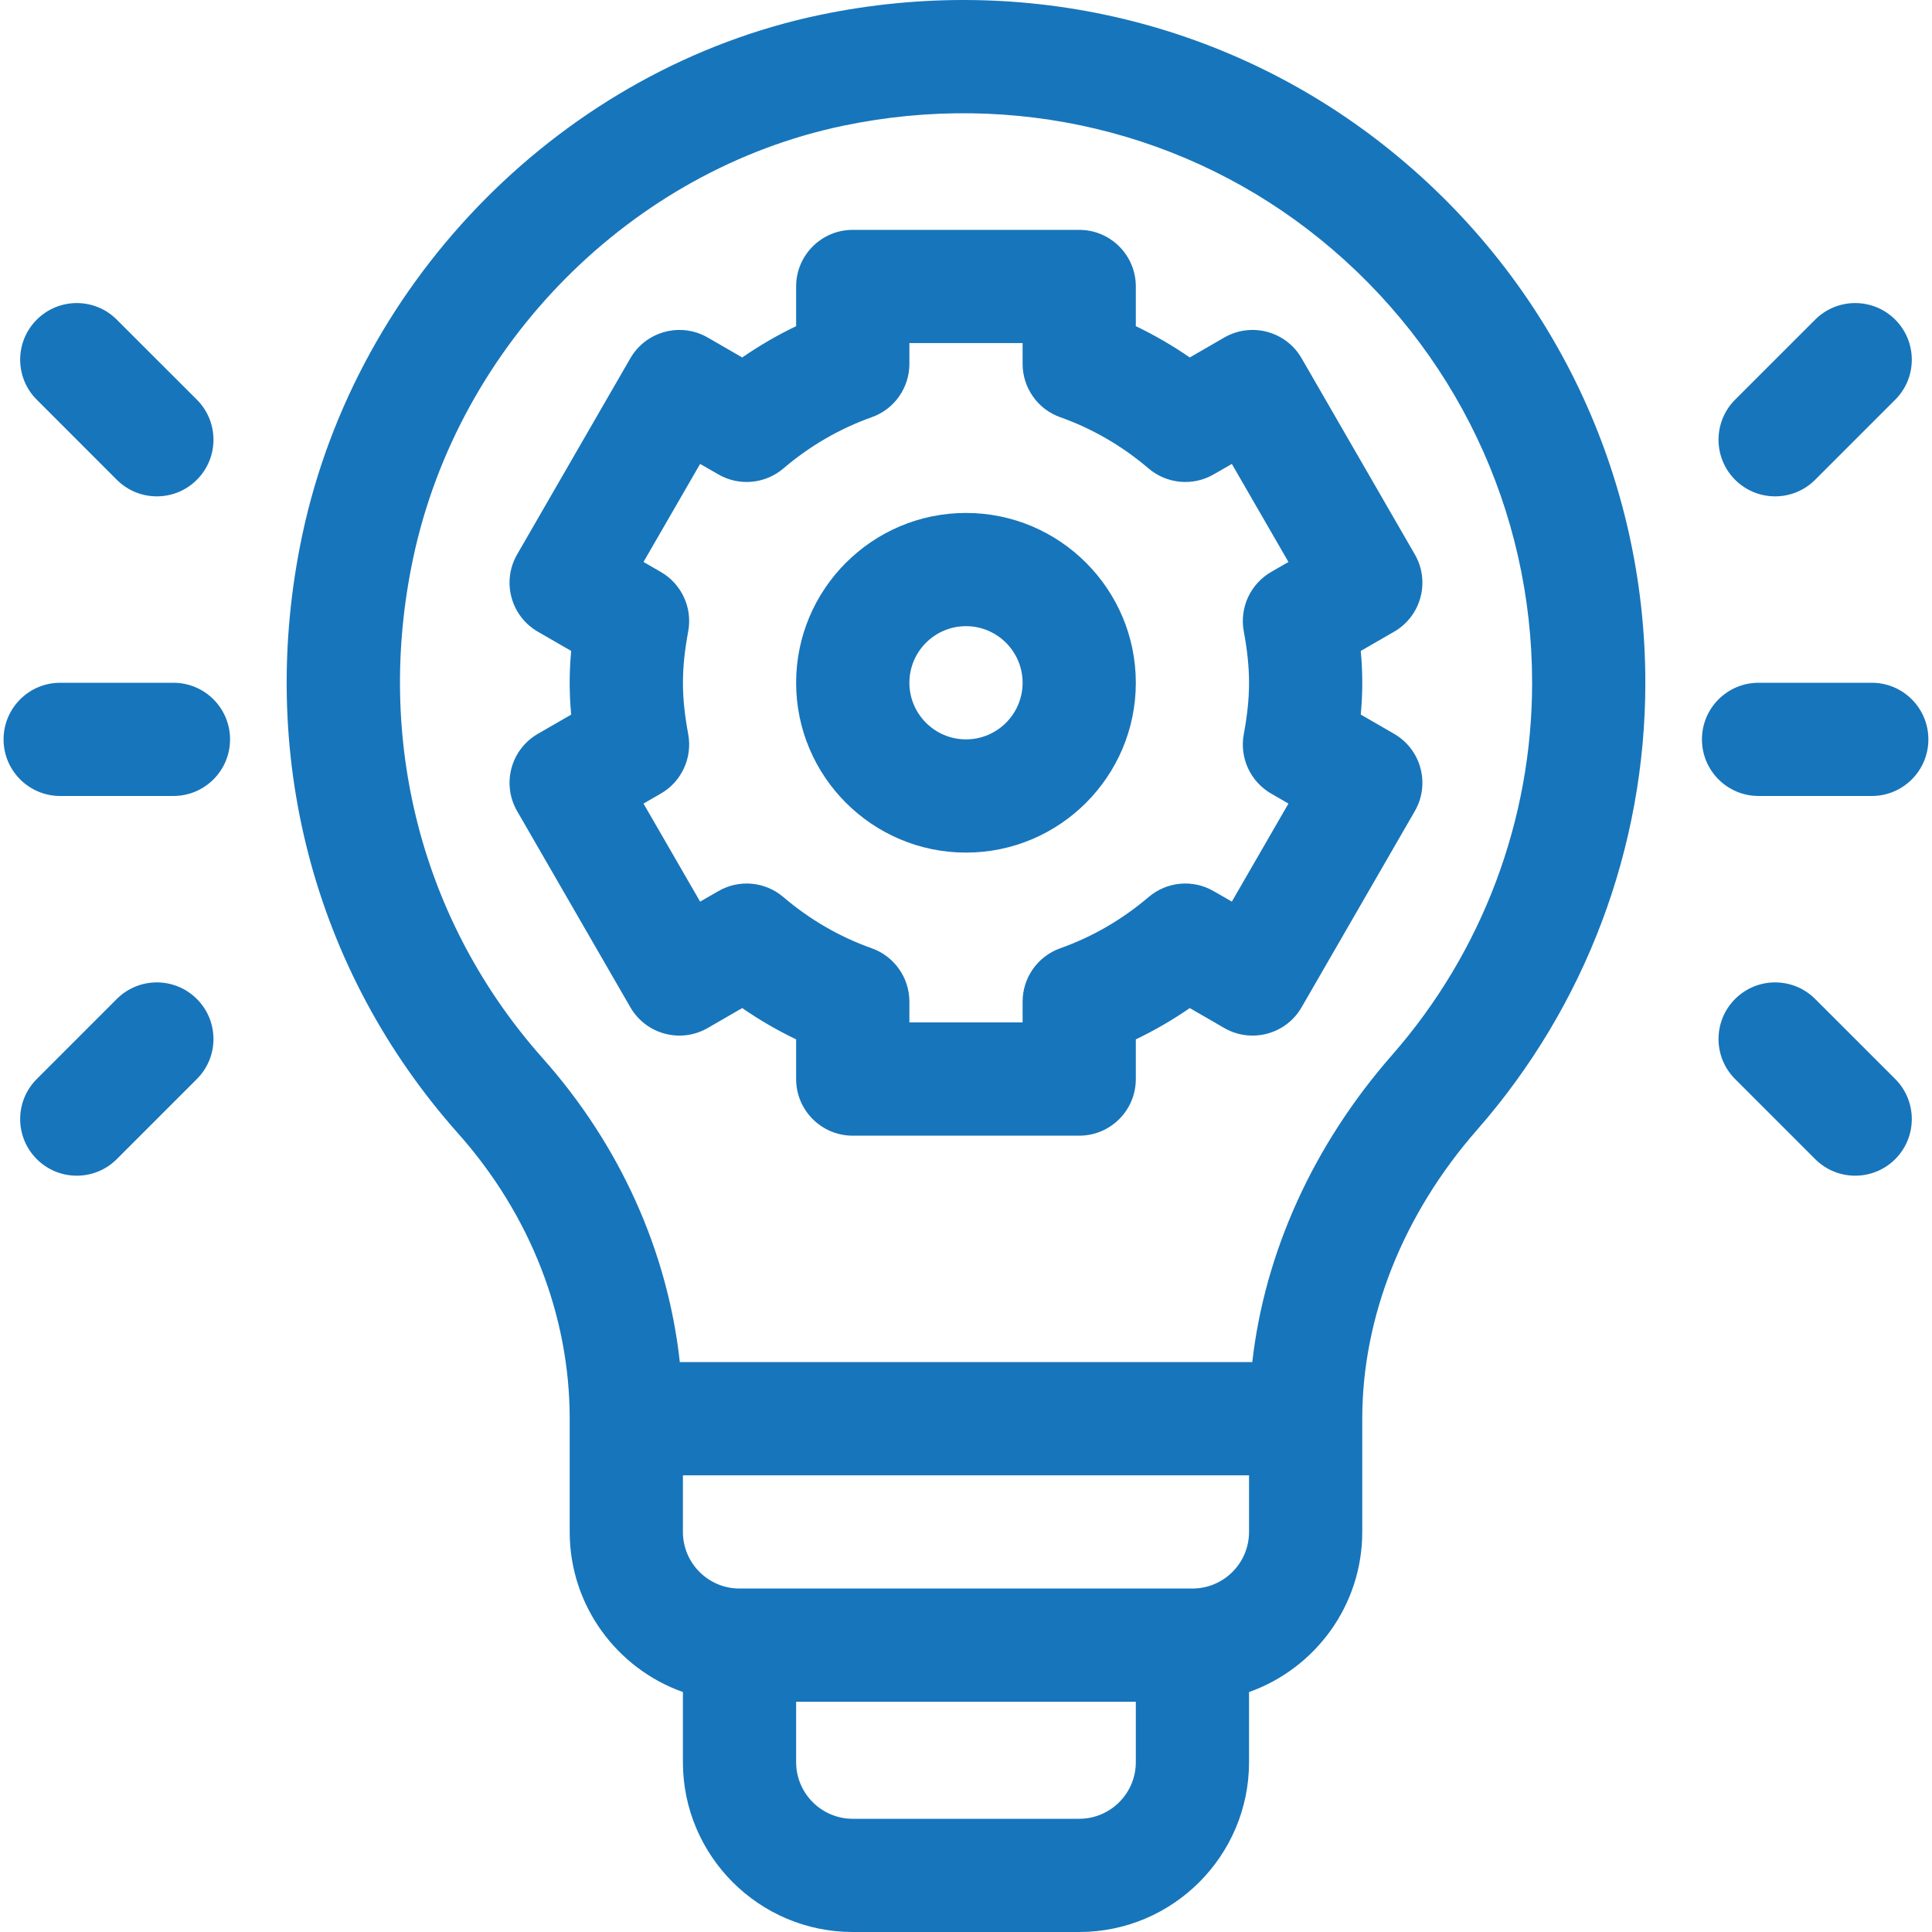 <?xml version="1.0" encoding="UTF-8"?>
<svg xmlns="http://www.w3.org/2000/svg" width="40" height="40" viewBox="0 0 40 40" fill="none">
  <g clip-path="url(#clip0_1298_833)">
    <path d="M28.823 3.143C25.521 0.459 21.204 -0.574 16.979 0.308C11.698 1.412 7.391 5.738 6.259 11.074C5.305 15.573 6.481 20.091 9.485 23.467C10.975 25.142 11.795 27.237 11.795 29.373V31.717C11.795 33.245 12.775 34.548 14.139 35.032V36.484C14.139 38.423 15.717 40 17.655 40H22.344C24.283 40 25.86 38.422 25.86 36.484V35.032C27.224 34.548 28.204 33.245 28.204 31.717V29.373C28.204 27.265 29.049 25.14 30.583 23.39C32.828 20.83 34.065 17.541 34.065 14.136C34.065 9.856 32.154 5.849 28.823 3.143ZM23.516 36.484C23.516 37.13 22.99 37.656 22.344 37.656H17.655C17.009 37.656 16.483 37.13 16.483 36.484V35.233H23.516V36.484H23.516ZM25.86 31.717C25.86 32.364 25.334 32.889 24.688 32.889H15.311C14.665 32.889 14.139 32.364 14.139 31.717V30.545H25.86V31.717ZM28.82 21.845C27.191 23.704 26.186 25.925 25.927 28.201H14.075C13.824 25.909 12.838 23.71 11.236 21.91C8.733 19.095 7.755 15.323 8.553 11.56C9.494 7.119 13.073 3.519 17.458 2.603C20.989 1.865 24.593 2.725 27.345 4.962C30.126 7.222 31.721 10.565 31.721 14.136C31.721 16.972 30.69 19.712 28.82 21.845ZM3.59 14.136H1.246C0.599 14.136 0.074 14.661 0.074 15.308C0.074 15.955 0.599 16.48 1.246 16.48H3.59C4.238 16.48 4.763 15.955 4.763 15.308C4.763 14.661 4.238 14.136 3.59 14.136ZM4.076 8.275L2.418 6.618C1.961 6.16 1.219 6.16 0.761 6.618C0.303 7.076 0.303 7.818 0.761 8.275L2.418 9.933C2.876 10.391 3.618 10.391 4.076 9.933C4.534 9.475 4.534 8.733 4.076 8.275ZM4.076 20.683C3.618 20.225 2.876 20.225 2.418 20.683L0.761 22.34C0.303 22.798 0.303 23.54 0.761 23.998C1.219 24.456 1.961 24.456 2.418 23.998L4.076 22.34C4.534 21.883 4.534 21.141 4.076 20.683ZM38.753 14.136H36.409C35.762 14.136 35.237 14.661 35.237 15.308C35.237 15.955 35.762 16.48 36.409 16.48H38.753C39.401 16.48 39.925 15.955 39.925 15.308C39.925 14.661 39.401 14.136 38.753 14.136ZM39.239 6.618C38.781 6.16 38.039 6.16 37.581 6.618L35.923 8.275C35.466 8.733 35.466 9.475 35.923 9.933C36.381 10.391 37.123 10.391 37.581 9.933L39.239 8.275C39.696 7.818 39.696 7.076 39.239 6.618ZM39.239 22.34L37.581 20.683C37.123 20.225 36.381 20.225 35.923 20.683C35.466 21.141 35.466 21.883 35.923 22.34L37.581 23.998C38.039 24.456 38.781 24.456 39.239 23.998C39.696 23.54 39.696 22.798 39.239 22.34Z" fill="#1775BB"></path>
    <path d="M28.863 15.193L28.173 14.794C28.215 14.356 28.215 13.915 28.173 13.477L28.863 13.079C29.424 12.755 29.616 12.038 29.292 11.478L26.948 7.417C26.625 6.857 25.908 6.665 25.347 6.988L24.633 7.401C24.278 7.156 23.905 6.939 23.516 6.753V5.931C23.516 5.284 22.991 4.759 22.344 4.759H17.655C17.008 4.759 16.483 5.284 16.483 5.931V6.753C16.095 6.939 15.721 7.156 15.367 7.401L14.652 6.988C14.092 6.665 13.375 6.857 13.051 7.417L10.707 11.478C10.383 12.038 10.575 12.755 11.136 13.079L11.826 13.477C11.784 13.915 11.784 14.357 11.826 14.795L11.136 15.193C10.575 15.517 10.383 16.233 10.707 16.794L13.051 20.855C13.375 21.415 14.091 21.607 14.652 21.284L15.367 20.871C15.721 21.116 16.095 21.333 16.483 21.519V22.341C16.483 22.988 17.008 23.513 17.655 23.513H22.344C22.991 23.513 23.516 22.988 23.516 22.341V21.519C23.905 21.333 24.278 21.116 24.633 20.871L25.347 21.284C25.908 21.607 26.625 21.415 26.948 20.855L29.292 16.794C29.616 16.233 29.424 15.517 28.863 15.193ZM25.751 13.069C25.896 13.86 25.897 14.411 25.751 15.202C25.707 15.44 25.738 15.686 25.839 15.906C25.941 16.126 26.108 16.309 26.317 16.43L26.676 16.637L25.504 18.667L25.127 18.45C24.917 18.328 24.675 18.275 24.434 18.297C24.193 18.319 23.965 18.416 23.78 18.573C23.233 19.039 22.618 19.396 21.951 19.633C21.723 19.714 21.526 19.864 21.386 20.062C21.247 20.259 21.172 20.496 21.172 20.738V21.168H18.828V20.738C18.828 20.496 18.753 20.259 18.613 20.062C18.474 19.864 18.276 19.714 18.048 19.633C17.381 19.396 16.766 19.04 16.219 18.573C16.035 18.416 15.807 18.319 15.565 18.297C15.324 18.275 15.082 18.328 14.873 18.45L14.495 18.667L13.323 16.637L13.682 16.43C13.892 16.309 14.059 16.126 14.16 15.906C14.262 15.686 14.293 15.44 14.249 15.202C14.103 14.412 14.103 13.861 14.249 13.069C14.293 12.831 14.262 12.585 14.16 12.366C14.059 12.146 13.892 11.963 13.682 11.842L13.323 11.635L14.495 9.605L14.873 9.822C15.082 9.943 15.324 9.996 15.565 9.974C15.807 9.952 16.035 9.856 16.219 9.699C16.766 9.232 17.382 8.875 18.048 8.638C18.276 8.557 18.474 8.408 18.613 8.21C18.753 8.012 18.828 7.776 18.828 7.534V7.103H21.172V7.534C21.172 7.776 21.247 8.012 21.387 8.21C21.526 8.408 21.723 8.557 21.951 8.638C22.618 8.875 23.233 9.232 23.78 9.699C23.965 9.856 24.193 9.952 24.434 9.974C24.675 9.996 24.918 9.943 25.127 9.822L25.504 9.605L26.676 11.635L26.317 11.842C26.108 11.963 25.941 12.146 25.839 12.366C25.738 12.585 25.707 12.831 25.751 13.069Z" fill="#1775BB"></path>
    <path d="M20 10.62C18.061 10.62 16.483 12.197 16.483 14.136C16.483 16.075 18.061 17.652 20 17.652C21.939 17.652 23.516 16.075 23.516 14.136C23.516 12.197 21.939 10.62 20 10.62ZM20 15.308C19.353 15.308 18.828 14.782 18.828 14.136C18.828 13.49 19.353 12.964 20 12.964C20.646 12.964 21.172 13.49 21.172 14.136C21.172 14.782 20.646 15.308 20 15.308Z" fill="#1775BB"></path>
  </g>
  <defs>
    <clipPath id="clip0_1298_833">
      <rect width="40" height="40" fill="white"></rect>
    </clipPath>
  </defs>
</svg>

